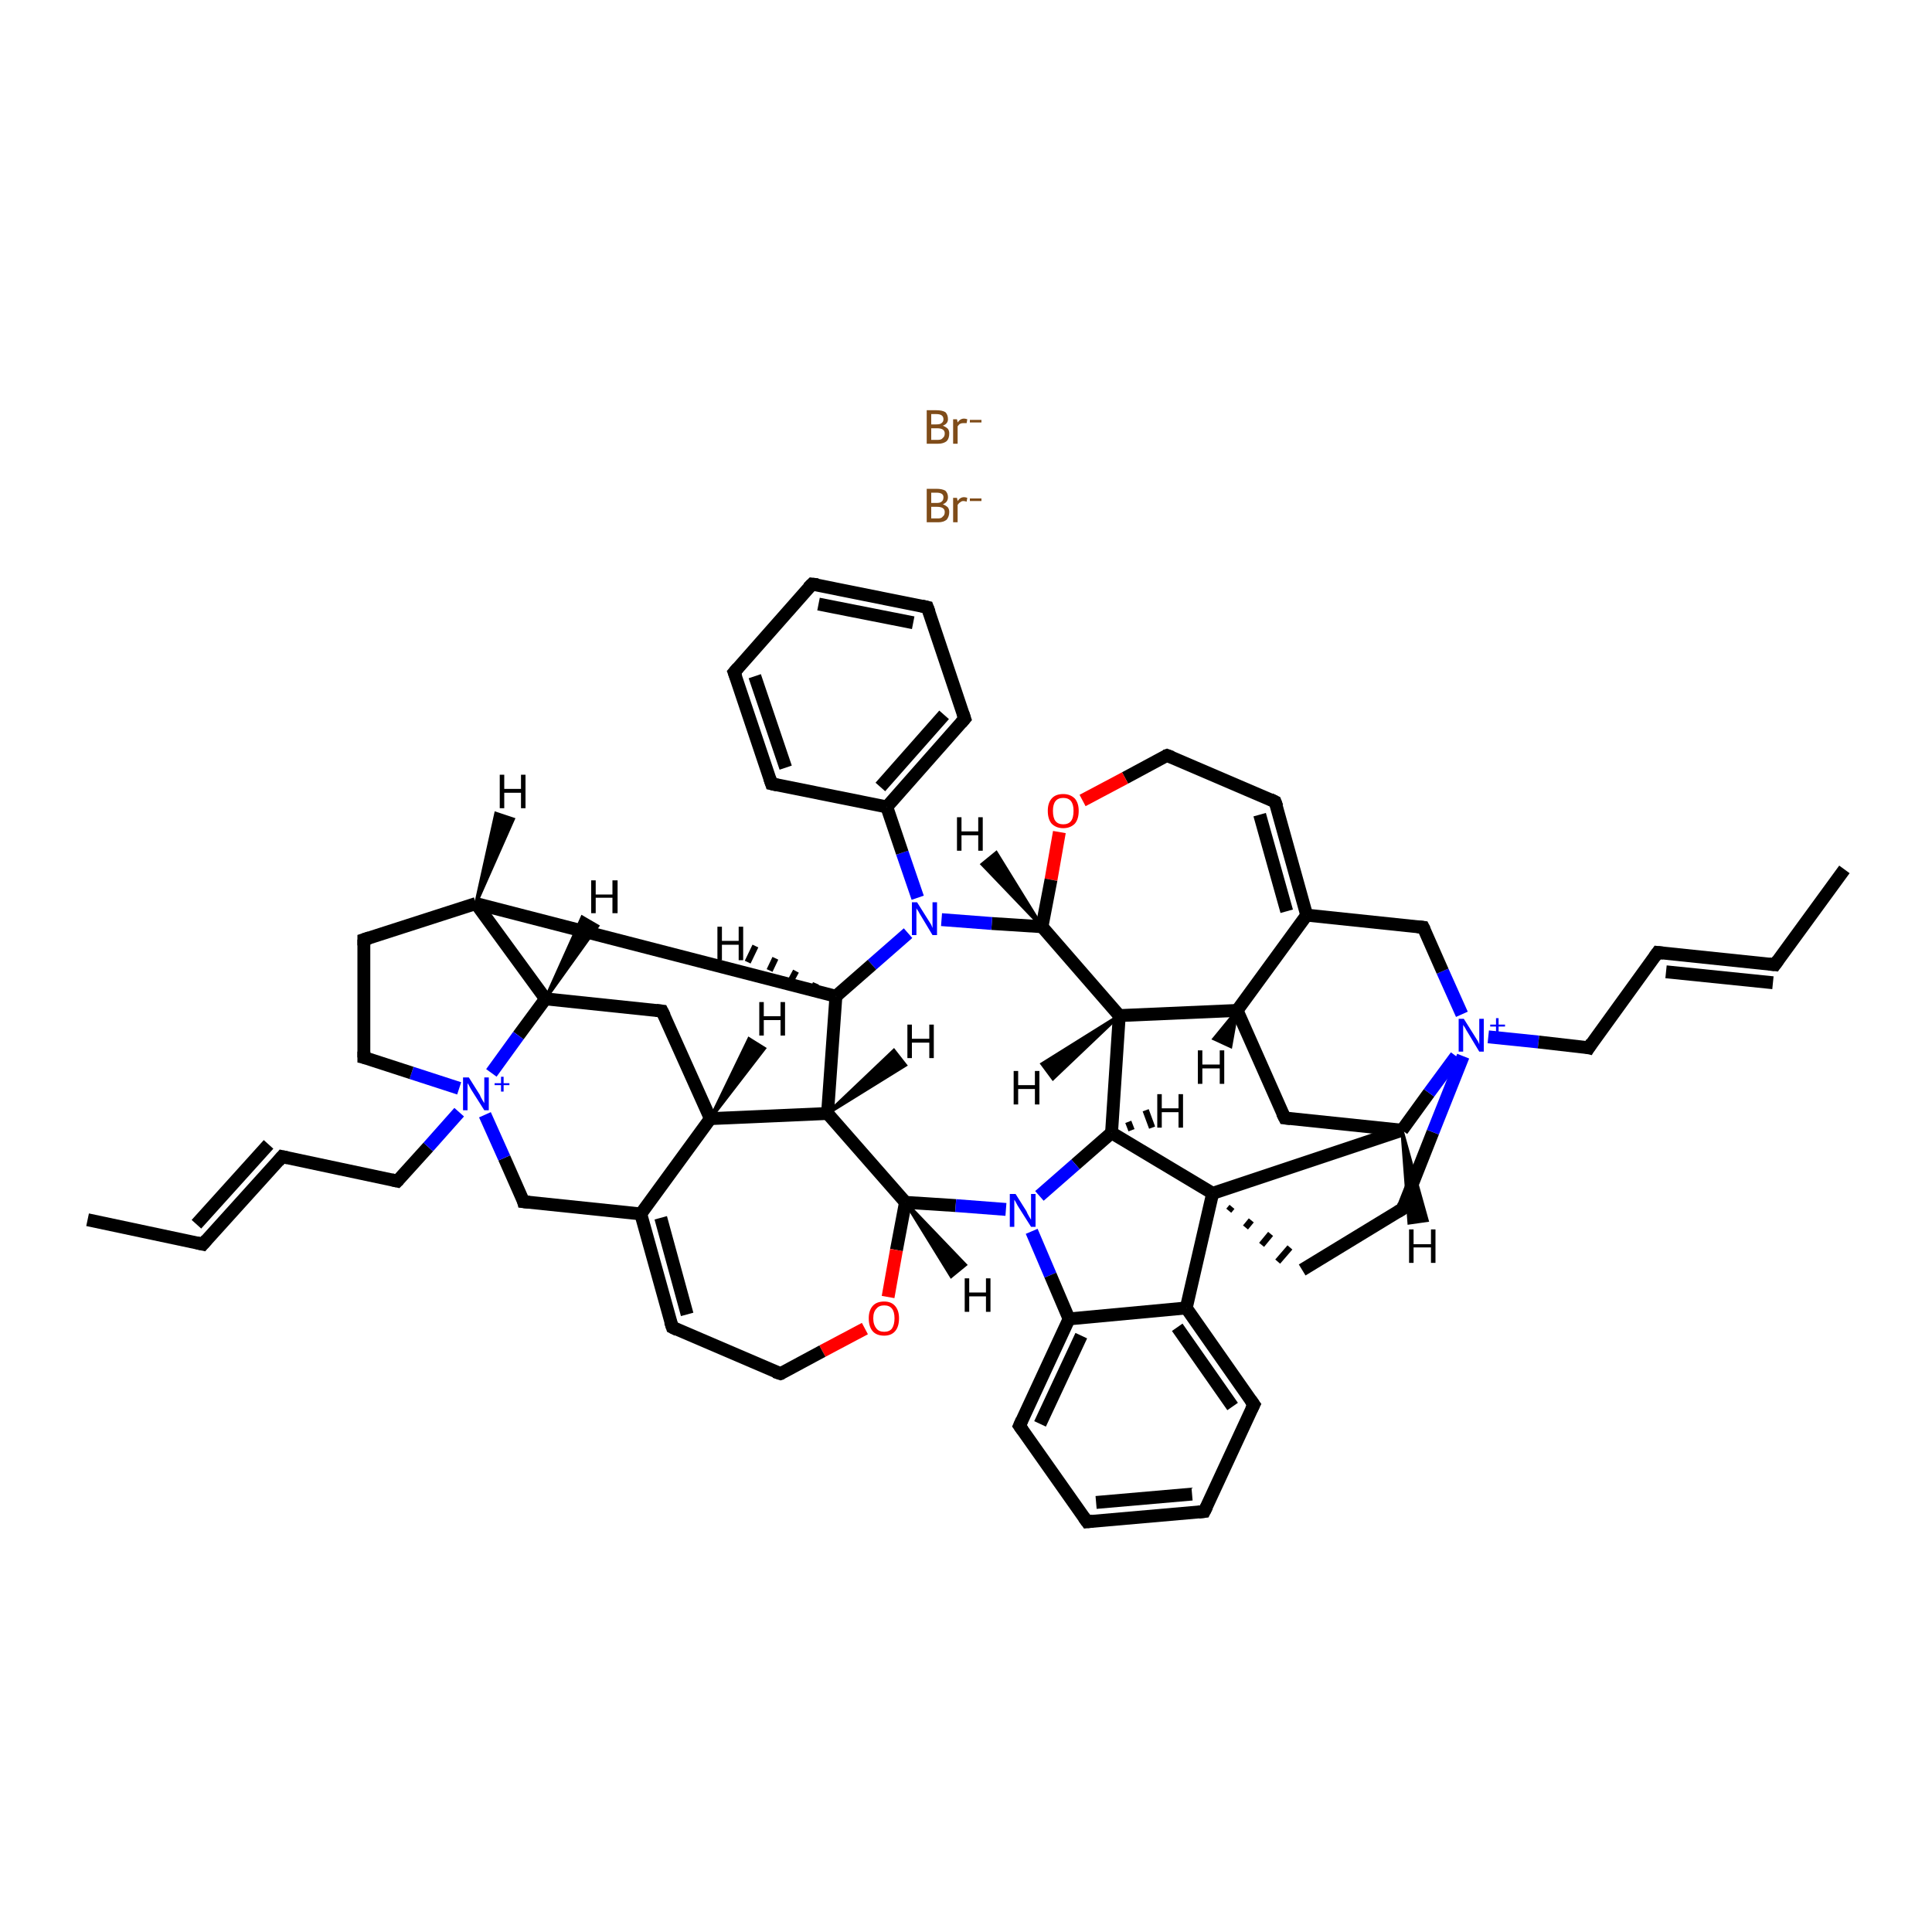 <?xml version='1.0' encoding='iso-8859-1'?>
<svg version='1.1' baseProfile='full'
              xmlns='http://www.w3.org/2000/svg'
                      xmlns:rdkit='http://www.rdkit.org/xml'
                      xmlns:xlink='http://www.w3.org/1999/xlink'
                  xml:space='preserve'
width='300px' height='300px' viewBox='0 0 300 300'>
<!-- END OF HEADER -->
<rect style='opacity:1.0;fill:#FFFFFF;stroke:none' width='300.0' height='300.0' x='0.0' y='0.0'> </rect>
<path class='bond-0 atom-0 atom-1' d='M 13.6,189.4 L 31.5,193.2' style='fill:none;fill-rule:evenodd;stroke:#000000;stroke-width:2.0px;stroke-linecap:butt;stroke-linejoin:miter;stroke-opacity:1' />
<path class='bond-1 atom-1 atom-2' d='M 31.5,193.2 L 43.8,179.6' style='fill:none;fill-rule:evenodd;stroke:#000000;stroke-width:2.0px;stroke-linecap:butt;stroke-linejoin:miter;stroke-opacity:1' />
<path class='bond-1 atom-1 atom-2' d='M 30.5,190.1 L 41.7,177.7' style='fill:none;fill-rule:evenodd;stroke:#000000;stroke-width:2.0px;stroke-linecap:butt;stroke-linejoin:miter;stroke-opacity:1' />
<path class='bond-2 atom-2 atom-3' d='M 43.8,179.6 L 61.7,183.4' style='fill:none;fill-rule:evenodd;stroke:#000000;stroke-width:2.0px;stroke-linecap:butt;stroke-linejoin:miter;stroke-opacity:1' />
<path class='bond-3 atom-3 atom-4' d='M 61.7,183.4 L 66.5,178.1' style='fill:none;fill-rule:evenodd;stroke:#000000;stroke-width:2.0px;stroke-linecap:butt;stroke-linejoin:miter;stroke-opacity:1' />
<path class='bond-3 atom-3 atom-4' d='M 66.5,178.1 L 71.3,172.7' style='fill:none;fill-rule:evenodd;stroke:#0000FF;stroke-width:2.0px;stroke-linecap:butt;stroke-linejoin:miter;stroke-opacity:1' />
<path class='bond-4 atom-4 atom-5' d='M 71.3,169.0 L 63.9,166.6' style='fill:none;fill-rule:evenodd;stroke:#0000FF;stroke-width:2.0px;stroke-linecap:butt;stroke-linejoin:miter;stroke-opacity:1' />
<path class='bond-4 atom-4 atom-5' d='M 63.9,166.6 L 56.5,164.2' style='fill:none;fill-rule:evenodd;stroke:#000000;stroke-width:2.0px;stroke-linecap:butt;stroke-linejoin:miter;stroke-opacity:1' />
<path class='bond-5 atom-5 atom-6' d='M 56.5,164.2 L 56.5,145.9' style='fill:none;fill-rule:evenodd;stroke:#000000;stroke-width:2.0px;stroke-linecap:butt;stroke-linejoin:miter;stroke-opacity:1' />
<path class='bond-6 atom-6 atom-7' d='M 56.5,145.9 L 73.9,140.3' style='fill:none;fill-rule:evenodd;stroke:#000000;stroke-width:2.0px;stroke-linecap:butt;stroke-linejoin:miter;stroke-opacity:1' />
<path class='bond-7 atom-7 atom-8' d='M 73.9,140.3 L 129.8,154.7' style='fill:none;fill-rule:evenodd;stroke:#000000;stroke-width:2.0px;stroke-linecap:butt;stroke-linejoin:miter;stroke-opacity:1' />
<path class='bond-8 atom-8 atom-9' d='M 129.8,154.7 L 128.5,172.9' style='fill:none;fill-rule:evenodd;stroke:#000000;stroke-width:2.0px;stroke-linecap:butt;stroke-linejoin:miter;stroke-opacity:1' />
<path class='bond-9 atom-9 atom-10' d='M 128.5,172.9 L 140.6,186.7' style='fill:none;fill-rule:evenodd;stroke:#000000;stroke-width:2.0px;stroke-linecap:butt;stroke-linejoin:miter;stroke-opacity:1' />
<path class='bond-10 atom-10 atom-11' d='M 140.6,186.7 L 139.2,194.1' style='fill:none;fill-rule:evenodd;stroke:#000000;stroke-width:2.0px;stroke-linecap:butt;stroke-linejoin:miter;stroke-opacity:1' />
<path class='bond-10 atom-10 atom-11' d='M 139.2,194.1 L 137.9,201.4' style='fill:none;fill-rule:evenodd;stroke:#FF0000;stroke-width:2.0px;stroke-linecap:butt;stroke-linejoin:miter;stroke-opacity:1' />
<path class='bond-11 atom-11 atom-12' d='M 134.3,206.3 L 127.7,209.8' style='fill:none;fill-rule:evenodd;stroke:#FF0000;stroke-width:2.0px;stroke-linecap:butt;stroke-linejoin:miter;stroke-opacity:1' />
<path class='bond-11 atom-11 atom-12' d='M 127.7,209.8 L 121.2,213.3' style='fill:none;fill-rule:evenodd;stroke:#000000;stroke-width:2.0px;stroke-linecap:butt;stroke-linejoin:miter;stroke-opacity:1' />
<path class='bond-12 atom-12 atom-13' d='M 121.2,213.3 L 104.4,206.1' style='fill:none;fill-rule:evenodd;stroke:#000000;stroke-width:2.0px;stroke-linecap:butt;stroke-linejoin:miter;stroke-opacity:1' />
<path class='bond-13 atom-13 atom-14' d='M 104.4,206.1 L 99.5,188.5' style='fill:none;fill-rule:evenodd;stroke:#000000;stroke-width:2.0px;stroke-linecap:butt;stroke-linejoin:miter;stroke-opacity:1' />
<path class='bond-13 atom-13 atom-14' d='M 106.7,204.1 L 102.6,189.1' style='fill:none;fill-rule:evenodd;stroke:#000000;stroke-width:2.0px;stroke-linecap:butt;stroke-linejoin:miter;stroke-opacity:1' />
<path class='bond-14 atom-14 atom-15' d='M 99.5,188.5 L 81.3,186.6' style='fill:none;fill-rule:evenodd;stroke:#000000;stroke-width:2.0px;stroke-linecap:butt;stroke-linejoin:miter;stroke-opacity:1' />
<path class='bond-15 atom-14 atom-16' d='M 99.5,188.5 L 110.3,173.7' style='fill:none;fill-rule:evenodd;stroke:#000000;stroke-width:2.0px;stroke-linecap:butt;stroke-linejoin:miter;stroke-opacity:1' />
<path class='bond-16 atom-16 atom-17' d='M 110.3,173.7 L 102.8,157.0' style='fill:none;fill-rule:evenodd;stroke:#000000;stroke-width:2.0px;stroke-linecap:butt;stroke-linejoin:miter;stroke-opacity:1' />
<path class='bond-17 atom-17 atom-18' d='M 102.8,157.0 L 84.7,155.1' style='fill:none;fill-rule:evenodd;stroke:#000000;stroke-width:2.0px;stroke-linecap:butt;stroke-linejoin:miter;stroke-opacity:1' />
<path class='bond-18 atom-10 atom-19' d='M 140.6,186.7 L 148.4,187.2' style='fill:none;fill-rule:evenodd;stroke:#000000;stroke-width:2.0px;stroke-linecap:butt;stroke-linejoin:miter;stroke-opacity:1' />
<path class='bond-18 atom-10 atom-19' d='M 148.4,187.2 L 156.2,187.8' style='fill:none;fill-rule:evenodd;stroke:#0000FF;stroke-width:2.0px;stroke-linecap:butt;stroke-linejoin:miter;stroke-opacity:1' />
<path class='bond-19 atom-19 atom-20' d='M 160.2,191.2 L 163.1,198.0' style='fill:none;fill-rule:evenodd;stroke:#0000FF;stroke-width:2.0px;stroke-linecap:butt;stroke-linejoin:miter;stroke-opacity:1' />
<path class='bond-19 atom-19 atom-20' d='M 163.1,198.0 L 166.0,204.8' style='fill:none;fill-rule:evenodd;stroke:#000000;stroke-width:2.0px;stroke-linecap:butt;stroke-linejoin:miter;stroke-opacity:1' />
<path class='bond-20 atom-20 atom-21' d='M 166.0,204.8 L 158.3,221.4' style='fill:none;fill-rule:evenodd;stroke:#000000;stroke-width:2.0px;stroke-linecap:butt;stroke-linejoin:miter;stroke-opacity:1' />
<path class='bond-20 atom-20 atom-21' d='M 167.9,207.4 L 161.5,221.1' style='fill:none;fill-rule:evenodd;stroke:#000000;stroke-width:2.0px;stroke-linecap:butt;stroke-linejoin:miter;stroke-opacity:1' />
<path class='bond-21 atom-21 atom-22' d='M 158.3,221.4 L 168.8,236.3' style='fill:none;fill-rule:evenodd;stroke:#000000;stroke-width:2.0px;stroke-linecap:butt;stroke-linejoin:miter;stroke-opacity:1' />
<path class='bond-22 atom-22 atom-23' d='M 168.8,236.3 L 187.0,234.7' style='fill:none;fill-rule:evenodd;stroke:#000000;stroke-width:2.0px;stroke-linecap:butt;stroke-linejoin:miter;stroke-opacity:1' />
<path class='bond-22 atom-22 atom-23' d='M 170.2,233.3 L 185.1,232.0' style='fill:none;fill-rule:evenodd;stroke:#000000;stroke-width:2.0px;stroke-linecap:butt;stroke-linejoin:miter;stroke-opacity:1' />
<path class='bond-23 atom-23 atom-24' d='M 187.0,234.7 L 194.7,218.1' style='fill:none;fill-rule:evenodd;stroke:#000000;stroke-width:2.0px;stroke-linecap:butt;stroke-linejoin:miter;stroke-opacity:1' />
<path class='bond-24 atom-24 atom-25' d='M 194.7,218.1 L 184.2,203.1' style='fill:none;fill-rule:evenodd;stroke:#000000;stroke-width:2.0px;stroke-linecap:butt;stroke-linejoin:miter;stroke-opacity:1' />
<path class='bond-24 atom-24 atom-25' d='M 191.4,218.4 L 182.8,206.1' style='fill:none;fill-rule:evenodd;stroke:#000000;stroke-width:2.0px;stroke-linecap:butt;stroke-linejoin:miter;stroke-opacity:1' />
<path class='bond-25 atom-25 atom-26' d='M 184.2,203.1 L 188.3,185.3' style='fill:none;fill-rule:evenodd;stroke:#000000;stroke-width:2.0px;stroke-linecap:butt;stroke-linejoin:miter;stroke-opacity:1' />
<path class='bond-26 atom-26 atom-27' d='M 190.8,188.0 L 191.3,187.4' style='fill:none;fill-rule:evenodd;stroke:#000000;stroke-width:1.0px;stroke-linecap:butt;stroke-linejoin:miter;stroke-opacity:1' />
<path class='bond-26 atom-26 atom-27' d='M 193.4,190.6 L 194.3,189.5' style='fill:none;fill-rule:evenodd;stroke:#000000;stroke-width:1.0px;stroke-linecap:butt;stroke-linejoin:miter;stroke-opacity:1' />
<path class='bond-26 atom-26 atom-27' d='M 195.9,193.3 L 197.3,191.6' style='fill:none;fill-rule:evenodd;stroke:#000000;stroke-width:1.0px;stroke-linecap:butt;stroke-linejoin:miter;stroke-opacity:1' />
<path class='bond-26 atom-26 atom-27' d='M 198.4,195.9 L 200.3,193.7' style='fill:none;fill-rule:evenodd;stroke:#000000;stroke-width:1.0px;stroke-linecap:butt;stroke-linejoin:miter;stroke-opacity:1' />
<path class='bond-27 atom-27 atom-28' d='M 202.2,197.2 L 217.8,187.7' style='fill:none;fill-rule:evenodd;stroke:#000000;stroke-width:2.0px;stroke-linecap:butt;stroke-linejoin:miter;stroke-opacity:1' />
<path class='bond-28 atom-28 atom-29' d='M 217.8,187.7 L 222.5,175.8' style='fill:none;fill-rule:evenodd;stroke:#000000;stroke-width:2.0px;stroke-linecap:butt;stroke-linejoin:miter;stroke-opacity:1' />
<path class='bond-28 atom-28 atom-29' d='M 222.5,175.8 L 227.2,164.0' style='fill:none;fill-rule:evenodd;stroke:#0000FF;stroke-width:2.0px;stroke-linecap:butt;stroke-linejoin:miter;stroke-opacity:1' />
<path class='bond-29 atom-29 atom-30' d='M 231.1,161.0 L 238.9,161.8' style='fill:none;fill-rule:evenodd;stroke:#0000FF;stroke-width:2.0px;stroke-linecap:butt;stroke-linejoin:miter;stroke-opacity:1' />
<path class='bond-29 atom-29 atom-30' d='M 238.9,161.8 L 246.7,162.7' style='fill:none;fill-rule:evenodd;stroke:#000000;stroke-width:2.0px;stroke-linecap:butt;stroke-linejoin:miter;stroke-opacity:1' />
<path class='bond-30 atom-30 atom-31' d='M 246.7,162.7 L 257.4,147.9' style='fill:none;fill-rule:evenodd;stroke:#000000;stroke-width:2.0px;stroke-linecap:butt;stroke-linejoin:miter;stroke-opacity:1' />
<path class='bond-31 atom-31 atom-32' d='M 257.4,147.9 L 275.6,149.8' style='fill:none;fill-rule:evenodd;stroke:#000000;stroke-width:2.0px;stroke-linecap:butt;stroke-linejoin:miter;stroke-opacity:1' />
<path class='bond-31 atom-31 atom-32' d='M 258.7,150.9 L 275.3,152.6' style='fill:none;fill-rule:evenodd;stroke:#000000;stroke-width:2.0px;stroke-linecap:butt;stroke-linejoin:miter;stroke-opacity:1' />
<path class='bond-32 atom-32 atom-33' d='M 275.6,149.8 L 286.4,135.0' style='fill:none;fill-rule:evenodd;stroke:#000000;stroke-width:2.0px;stroke-linecap:butt;stroke-linejoin:miter;stroke-opacity:1' />
<path class='bond-33 atom-29 atom-34' d='M 227.0,157.5 L 224.0,150.8' style='fill:none;fill-rule:evenodd;stroke:#0000FF;stroke-width:2.0px;stroke-linecap:butt;stroke-linejoin:miter;stroke-opacity:1' />
<path class='bond-33 atom-29 atom-34' d='M 224.0,150.8 L 221.0,144.0' style='fill:none;fill-rule:evenodd;stroke:#000000;stroke-width:2.0px;stroke-linecap:butt;stroke-linejoin:miter;stroke-opacity:1' />
<path class='bond-34 atom-34 atom-35' d='M 221.0,144.0 L 202.9,142.1' style='fill:none;fill-rule:evenodd;stroke:#000000;stroke-width:2.0px;stroke-linecap:butt;stroke-linejoin:miter;stroke-opacity:1' />
<path class='bond-35 atom-35 atom-36' d='M 202.9,142.1 L 198.0,124.5' style='fill:none;fill-rule:evenodd;stroke:#000000;stroke-width:2.0px;stroke-linecap:butt;stroke-linejoin:miter;stroke-opacity:1' />
<path class='bond-35 atom-35 atom-36' d='M 199.8,141.5 L 195.6,126.5' style='fill:none;fill-rule:evenodd;stroke:#000000;stroke-width:2.0px;stroke-linecap:butt;stroke-linejoin:miter;stroke-opacity:1' />
<path class='bond-36 atom-36 atom-37' d='M 198.0,124.5 L 181.2,117.3' style='fill:none;fill-rule:evenodd;stroke:#000000;stroke-width:2.0px;stroke-linecap:butt;stroke-linejoin:miter;stroke-opacity:1' />
<path class='bond-37 atom-37 atom-38' d='M 181.2,117.3 L 174.7,120.8' style='fill:none;fill-rule:evenodd;stroke:#000000;stroke-width:2.0px;stroke-linecap:butt;stroke-linejoin:miter;stroke-opacity:1' />
<path class='bond-37 atom-37 atom-38' d='M 174.7,120.8 L 168.1,124.3' style='fill:none;fill-rule:evenodd;stroke:#FF0000;stroke-width:2.0px;stroke-linecap:butt;stroke-linejoin:miter;stroke-opacity:1' />
<path class='bond-38 atom-38 atom-39' d='M 164.5,129.2 L 163.2,136.6' style='fill:none;fill-rule:evenodd;stroke:#FF0000;stroke-width:2.0px;stroke-linecap:butt;stroke-linejoin:miter;stroke-opacity:1' />
<path class='bond-38 atom-38 atom-39' d='M 163.2,136.6 L 161.8,143.9' style='fill:none;fill-rule:evenodd;stroke:#000000;stroke-width:2.0px;stroke-linecap:butt;stroke-linejoin:miter;stroke-opacity:1' />
<path class='bond-39 atom-39 atom-40' d='M 161.8,143.9 L 173.8,157.7' style='fill:none;fill-rule:evenodd;stroke:#000000;stroke-width:2.0px;stroke-linecap:butt;stroke-linejoin:miter;stroke-opacity:1' />
<path class='bond-40 atom-40 atom-41' d='M 173.8,157.7 L 172.6,175.9' style='fill:none;fill-rule:evenodd;stroke:#000000;stroke-width:2.0px;stroke-linecap:butt;stroke-linejoin:miter;stroke-opacity:1' />
<path class='bond-41 atom-40 atom-42' d='M 173.8,157.7 L 192.1,156.9' style='fill:none;fill-rule:evenodd;stroke:#000000;stroke-width:2.0px;stroke-linecap:butt;stroke-linejoin:miter;stroke-opacity:1' />
<path class='bond-42 atom-42 atom-43' d='M 192.1,156.9 L 199.5,173.6' style='fill:none;fill-rule:evenodd;stroke:#000000;stroke-width:2.0px;stroke-linecap:butt;stroke-linejoin:miter;stroke-opacity:1' />
<path class='bond-43 atom-43 atom-44' d='M 199.5,173.6 L 217.7,175.5' style='fill:none;fill-rule:evenodd;stroke:#000000;stroke-width:2.0px;stroke-linecap:butt;stroke-linejoin:miter;stroke-opacity:1' />
<path class='bond-44 atom-39 atom-45' d='M 161.8,143.9 L 154.0,143.4' style='fill:none;fill-rule:evenodd;stroke:#000000;stroke-width:2.0px;stroke-linecap:butt;stroke-linejoin:miter;stroke-opacity:1' />
<path class='bond-44 atom-39 atom-45' d='M 154.0,143.4 L 146.2,142.8' style='fill:none;fill-rule:evenodd;stroke:#0000FF;stroke-width:2.0px;stroke-linecap:butt;stroke-linejoin:miter;stroke-opacity:1' />
<path class='bond-45 atom-45 atom-46' d='M 142.5,139.4 L 140.1,132.4' style='fill:none;fill-rule:evenodd;stroke:#0000FF;stroke-width:2.0px;stroke-linecap:butt;stroke-linejoin:miter;stroke-opacity:1' />
<path class='bond-45 atom-45 atom-46' d='M 140.1,132.4 L 137.7,125.3' style='fill:none;fill-rule:evenodd;stroke:#000000;stroke-width:2.0px;stroke-linecap:butt;stroke-linejoin:miter;stroke-opacity:1' />
<path class='bond-46 atom-46 atom-47' d='M 137.7,125.3 L 149.8,111.6' style='fill:none;fill-rule:evenodd;stroke:#000000;stroke-width:2.0px;stroke-linecap:butt;stroke-linejoin:miter;stroke-opacity:1' />
<path class='bond-46 atom-46 atom-47' d='M 136.7,122.2 L 146.6,111.0' style='fill:none;fill-rule:evenodd;stroke:#000000;stroke-width:2.0px;stroke-linecap:butt;stroke-linejoin:miter;stroke-opacity:1' />
<path class='bond-47 atom-47 atom-48' d='M 149.8,111.6 L 144.0,94.3' style='fill:none;fill-rule:evenodd;stroke:#000000;stroke-width:2.0px;stroke-linecap:butt;stroke-linejoin:miter;stroke-opacity:1' />
<path class='bond-48 atom-48 atom-49' d='M 144.0,94.3 L 126.1,90.7' style='fill:none;fill-rule:evenodd;stroke:#000000;stroke-width:2.0px;stroke-linecap:butt;stroke-linejoin:miter;stroke-opacity:1' />
<path class='bond-48 atom-48 atom-49' d='M 141.8,96.7 L 127.1,93.8' style='fill:none;fill-rule:evenodd;stroke:#000000;stroke-width:2.0px;stroke-linecap:butt;stroke-linejoin:miter;stroke-opacity:1' />
<path class='bond-49 atom-49 atom-50' d='M 126.1,90.7 L 114.0,104.4' style='fill:none;fill-rule:evenodd;stroke:#000000;stroke-width:2.0px;stroke-linecap:butt;stroke-linejoin:miter;stroke-opacity:1' />
<path class='bond-50 atom-50 atom-51' d='M 114.0,104.4 L 119.8,121.7' style='fill:none;fill-rule:evenodd;stroke:#000000;stroke-width:2.0px;stroke-linecap:butt;stroke-linejoin:miter;stroke-opacity:1' />
<path class='bond-50 atom-50 atom-51' d='M 117.2,105.0 L 122.0,119.2' style='fill:none;fill-rule:evenodd;stroke:#000000;stroke-width:2.0px;stroke-linecap:butt;stroke-linejoin:miter;stroke-opacity:1' />
<path class='bond-51 atom-15 atom-4' d='M 81.3,186.6 L 78.3,179.8' style='fill:none;fill-rule:evenodd;stroke:#000000;stroke-width:2.0px;stroke-linecap:butt;stroke-linejoin:miter;stroke-opacity:1' />
<path class='bond-51 atom-15 atom-4' d='M 78.3,179.8 L 75.3,173.1' style='fill:none;fill-rule:evenodd;stroke:#0000FF;stroke-width:2.0px;stroke-linecap:butt;stroke-linejoin:miter;stroke-opacity:1' />
<path class='bond-52 atom-41 atom-19' d='M 172.6,175.9 L 167.0,180.8' style='fill:none;fill-rule:evenodd;stroke:#000000;stroke-width:2.0px;stroke-linecap:butt;stroke-linejoin:miter;stroke-opacity:1' />
<path class='bond-52 atom-41 atom-19' d='M 167.0,180.8 L 161.4,185.7' style='fill:none;fill-rule:evenodd;stroke:#0000FF;stroke-width:2.0px;stroke-linecap:butt;stroke-linejoin:miter;stroke-opacity:1' />
<path class='bond-53 atom-51 atom-46' d='M 119.8,121.7 L 137.7,125.3' style='fill:none;fill-rule:evenodd;stroke:#000000;stroke-width:2.0px;stroke-linecap:butt;stroke-linejoin:miter;stroke-opacity:1' />
<path class='bond-54 atom-18 atom-4' d='M 84.7,155.1 L 80.5,160.8' style='fill:none;fill-rule:evenodd;stroke:#000000;stroke-width:2.0px;stroke-linecap:butt;stroke-linejoin:miter;stroke-opacity:1' />
<path class='bond-54 atom-18 atom-4' d='M 80.5,160.8 L 76.3,166.6' style='fill:none;fill-rule:evenodd;stroke:#0000FF;stroke-width:2.0px;stroke-linecap:butt;stroke-linejoin:miter;stroke-opacity:1' />
<path class='bond-55 atom-25 atom-20' d='M 184.2,203.1 L 166.0,204.8' style='fill:none;fill-rule:evenodd;stroke:#000000;stroke-width:2.0px;stroke-linecap:butt;stroke-linejoin:miter;stroke-opacity:1' />
<path class='bond-56 atom-41 atom-26' d='M 172.6,175.9 L 188.3,185.3' style='fill:none;fill-rule:evenodd;stroke:#000000;stroke-width:2.0px;stroke-linecap:butt;stroke-linejoin:miter;stroke-opacity:1' />
<path class='bond-57 atom-18 atom-7' d='M 84.7,155.1 L 73.9,140.3' style='fill:none;fill-rule:evenodd;stroke:#000000;stroke-width:2.0px;stroke-linecap:butt;stroke-linejoin:miter;stroke-opacity:1' />
<path class='bond-58 atom-44 atom-26' d='M 217.7,175.5 L 188.3,185.3' style='fill:none;fill-rule:evenodd;stroke:#000000;stroke-width:2.0px;stroke-linecap:butt;stroke-linejoin:miter;stroke-opacity:1' />
<path class='bond-59 atom-45 atom-8' d='M 141.0,144.9 L 135.4,149.8' style='fill:none;fill-rule:evenodd;stroke:#0000FF;stroke-width:2.0px;stroke-linecap:butt;stroke-linejoin:miter;stroke-opacity:1' />
<path class='bond-59 atom-45 atom-8' d='M 135.4,149.8 L 129.8,154.7' style='fill:none;fill-rule:evenodd;stroke:#000000;stroke-width:2.0px;stroke-linecap:butt;stroke-linejoin:miter;stroke-opacity:1' />
<path class='bond-60 atom-16 atom-9' d='M 110.3,173.7 L 128.5,172.9' style='fill:none;fill-rule:evenodd;stroke:#000000;stroke-width:2.0px;stroke-linecap:butt;stroke-linejoin:miter;stroke-opacity:1' />
<path class='bond-61 atom-44 atom-29' d='M 217.7,175.5 L 221.9,169.7' style='fill:none;fill-rule:evenodd;stroke:#000000;stroke-width:2.0px;stroke-linecap:butt;stroke-linejoin:miter;stroke-opacity:1' />
<path class='bond-61 atom-44 atom-29' d='M 221.9,169.7 L 226.1,164.0' style='fill:none;fill-rule:evenodd;stroke:#0000FF;stroke-width:2.0px;stroke-linecap:butt;stroke-linejoin:miter;stroke-opacity:1' />
<path class='bond-62 atom-42 atom-35' d='M 192.1,156.9 L 202.9,142.1' style='fill:none;fill-rule:evenodd;stroke:#000000;stroke-width:2.0px;stroke-linecap:butt;stroke-linejoin:miter;stroke-opacity:1' />
<path class='bond-63 atom-7 atom-54' d='M 73.9,140.3 L 77.0,126.3 L 79.7,127.2 Z' style='fill:#000000;fill-rule:evenodd;fill-opacity:1;stroke:#000000;stroke-width:0.5px;stroke-linecap:butt;stroke-linejoin:miter;stroke-opacity:1;' />
<path class='bond-64 atom-8 atom-55' d='M 126.4,153.4 L 126.7,152.7' style='fill:none;fill-rule:evenodd;stroke:#000000;stroke-width:1.0px;stroke-linecap:butt;stroke-linejoin:miter;stroke-opacity:1' />
<path class='bond-64 atom-8 atom-55' d='M 122.9,152.1 L 123.6,150.8' style='fill:none;fill-rule:evenodd;stroke:#000000;stroke-width:1.0px;stroke-linecap:butt;stroke-linejoin:miter;stroke-opacity:1' />
<path class='bond-64 atom-8 atom-55' d='M 119.5,150.7 L 120.4,148.8' style='fill:none;fill-rule:evenodd;stroke:#000000;stroke-width:1.0px;stroke-linecap:butt;stroke-linejoin:miter;stroke-opacity:1' />
<path class='bond-64 atom-8 atom-55' d='M 116.1,149.4 L 117.3,146.9' style='fill:none;fill-rule:evenodd;stroke:#000000;stroke-width:1.0px;stroke-linecap:butt;stroke-linejoin:miter;stroke-opacity:1' />
<path class='bond-65 atom-9 atom-56' d='M 128.5,172.9 L 138.8,163.1 L 140.6,165.4 Z' style='fill:#000000;fill-rule:evenodd;fill-opacity:1;stroke:#000000;stroke-width:0.5px;stroke-linecap:butt;stroke-linejoin:miter;stroke-opacity:1;' />
<path class='bond-66 atom-10 atom-57' d='M 140.6,186.7 L 149.9,196.4 L 147.7,198.2 Z' style='fill:#000000;fill-rule:evenodd;fill-opacity:1;stroke:#000000;stroke-width:0.5px;stroke-linecap:butt;stroke-linejoin:miter;stroke-opacity:1;' />
<path class='bond-67 atom-16 atom-58' d='M 110.3,173.7 L 116.3,161.3 L 118.7,162.8 Z' style='fill:#000000;fill-rule:evenodd;fill-opacity:1;stroke:#000000;stroke-width:0.5px;stroke-linecap:butt;stroke-linejoin:miter;stroke-opacity:1;' />
<path class='bond-68 atom-18 atom-59' d='M 84.7,155.1 L 90.4,142.4 L 92.8,143.8 Z' style='fill:#000000;fill-rule:evenodd;fill-opacity:1;stroke:#000000;stroke-width:0.5px;stroke-linecap:butt;stroke-linejoin:miter;stroke-opacity:1;' />
<path class='bond-69 atom-39 atom-60' d='M 161.8,143.9 L 152.5,134.2 L 154.7,132.4 Z' style='fill:#000000;fill-rule:evenodd;fill-opacity:1;stroke:#000000;stroke-width:0.5px;stroke-linecap:butt;stroke-linejoin:miter;stroke-opacity:1;' />
<path class='bond-70 atom-40 atom-61' d='M 173.8,157.7 L 163.5,167.5 L 161.8,165.2 Z' style='fill:#000000;fill-rule:evenodd;fill-opacity:1;stroke:#000000;stroke-width:0.5px;stroke-linecap:butt;stroke-linejoin:miter;stroke-opacity:1;' />
<path class='bond-71 atom-41 atom-62' d='M 175.2,174.2 L 175.7,175.5' style='fill:none;fill-rule:evenodd;stroke:#000000;stroke-width:1.0px;stroke-linecap:butt;stroke-linejoin:miter;stroke-opacity:1' />
<path class='bond-71 atom-41 atom-62' d='M 177.9,172.4 L 178.9,175.1' style='fill:none;fill-rule:evenodd;stroke:#000000;stroke-width:1.0px;stroke-linecap:butt;stroke-linejoin:miter;stroke-opacity:1' />
<path class='bond-72 atom-42 atom-63' d='M 192.1,156.9 L 191.1,162.5 L 188.5,161.3 Z' style='fill:#000000;fill-rule:evenodd;fill-opacity:1;stroke:#000000;stroke-width:0.5px;stroke-linecap:butt;stroke-linejoin:miter;stroke-opacity:1;' />
<path class='bond-73 atom-44 atom-64' d='M 217.7,175.5 L 221.6,189.5 L 218.8,189.9 Z' style='fill:#000000;fill-rule:evenodd;fill-opacity:1;stroke:#000000;stroke-width:0.5px;stroke-linecap:butt;stroke-linejoin:miter;stroke-opacity:1;' />
<path d='M 30.6,193.0 L 31.5,193.2 L 32.1,192.5' style='fill:none;stroke:#000000;stroke-width:2.0px;stroke-linecap:butt;stroke-linejoin:miter;stroke-opacity:1;' />
<path d='M 43.2,180.3 L 43.8,179.6 L 44.7,179.8' style='fill:none;stroke:#000000;stroke-width:2.0px;stroke-linecap:butt;stroke-linejoin:miter;stroke-opacity:1;' />
<path d='M 60.8,183.2 L 61.7,183.4 L 61.9,183.2' style='fill:none;stroke:#000000;stroke-width:2.0px;stroke-linecap:butt;stroke-linejoin:miter;stroke-opacity:1;' />
<path d='M 56.9,164.3 L 56.5,164.2 L 56.5,163.3' style='fill:none;stroke:#000000;stroke-width:2.0px;stroke-linecap:butt;stroke-linejoin:miter;stroke-opacity:1;' />
<path d='M 56.5,146.8 L 56.5,145.9 L 57.4,145.6' style='fill:none;stroke:#000000;stroke-width:2.0px;stroke-linecap:butt;stroke-linejoin:miter;stroke-opacity:1;' />
<path d='M 121.5,213.2 L 121.2,213.3 L 120.3,213.0' style='fill:none;stroke:#000000;stroke-width:2.0px;stroke-linecap:butt;stroke-linejoin:miter;stroke-opacity:1;' />
<path d='M 105.2,206.5 L 104.4,206.1 L 104.1,205.2' style='fill:none;stroke:#000000;stroke-width:2.0px;stroke-linecap:butt;stroke-linejoin:miter;stroke-opacity:1;' />
<path d='M 82.2,186.7 L 81.3,186.6 L 81.2,186.2' style='fill:none;stroke:#000000;stroke-width:2.0px;stroke-linecap:butt;stroke-linejoin:miter;stroke-opacity:1;' />
<path d='M 103.2,157.8 L 102.8,157.0 L 101.9,156.9' style='fill:none;stroke:#000000;stroke-width:2.0px;stroke-linecap:butt;stroke-linejoin:miter;stroke-opacity:1;' />
<path d='M 158.7,220.5 L 158.3,221.4 L 158.8,222.1' style='fill:none;stroke:#000000;stroke-width:2.0px;stroke-linecap:butt;stroke-linejoin:miter;stroke-opacity:1;' />
<path d='M 168.3,235.6 L 168.8,236.3 L 169.7,236.2' style='fill:none;stroke:#000000;stroke-width:2.0px;stroke-linecap:butt;stroke-linejoin:miter;stroke-opacity:1;' />
<path d='M 186.1,234.8 L 187.0,234.7 L 187.4,233.9' style='fill:none;stroke:#000000;stroke-width:2.0px;stroke-linecap:butt;stroke-linejoin:miter;stroke-opacity:1;' />
<path d='M 194.3,218.9 L 194.7,218.1 L 194.2,217.4' style='fill:none;stroke:#000000;stroke-width:2.0px;stroke-linecap:butt;stroke-linejoin:miter;stroke-opacity:1;' />
<path d='M 217.0,188.2 L 217.8,187.7 L 218.0,187.1' style='fill:none;stroke:#000000;stroke-width:2.0px;stroke-linecap:butt;stroke-linejoin:miter;stroke-opacity:1;' />
<path d='M 246.3,162.6 L 246.7,162.7 L 247.2,161.9' style='fill:none;stroke:#000000;stroke-width:2.0px;stroke-linecap:butt;stroke-linejoin:miter;stroke-opacity:1;' />
<path d='M 256.9,148.6 L 257.4,147.9 L 258.3,148.0' style='fill:none;stroke:#000000;stroke-width:2.0px;stroke-linecap:butt;stroke-linejoin:miter;stroke-opacity:1;' />
<path d='M 274.7,149.7 L 275.6,149.8 L 276.1,149.1' style='fill:none;stroke:#000000;stroke-width:2.0px;stroke-linecap:butt;stroke-linejoin:miter;stroke-opacity:1;' />
<path d='M 221.2,144.4 L 221.0,144.0 L 220.1,143.9' style='fill:none;stroke:#000000;stroke-width:2.0px;stroke-linecap:butt;stroke-linejoin:miter;stroke-opacity:1;' />
<path d='M 198.3,125.3 L 198.0,124.5 L 197.2,124.1' style='fill:none;stroke:#000000;stroke-width:2.0px;stroke-linecap:butt;stroke-linejoin:miter;stroke-opacity:1;' />
<path d='M 182.0,117.6 L 181.2,117.3 L 180.9,117.4' style='fill:none;stroke:#000000;stroke-width:2.0px;stroke-linecap:butt;stroke-linejoin:miter;stroke-opacity:1;' />
<path d='M 199.1,172.8 L 199.5,173.6 L 200.4,173.7' style='fill:none;stroke:#000000;stroke-width:2.0px;stroke-linecap:butt;stroke-linejoin:miter;stroke-opacity:1;' />
<path d='M 149.2,112.3 L 149.8,111.6 L 149.5,110.7' style='fill:none;stroke:#000000;stroke-width:2.0px;stroke-linecap:butt;stroke-linejoin:miter;stroke-opacity:1;' />
<path d='M 144.3,95.1 L 144.0,94.3 L 143.1,94.1' style='fill:none;stroke:#000000;stroke-width:2.0px;stroke-linecap:butt;stroke-linejoin:miter;stroke-opacity:1;' />
<path d='M 127.0,90.8 L 126.1,90.7 L 125.5,91.3' style='fill:none;stroke:#000000;stroke-width:2.0px;stroke-linecap:butt;stroke-linejoin:miter;stroke-opacity:1;' />
<path d='M 114.6,103.7 L 114.0,104.4 L 114.3,105.2' style='fill:none;stroke:#000000;stroke-width:2.0px;stroke-linecap:butt;stroke-linejoin:miter;stroke-opacity:1;' />
<path d='M 119.5,120.8 L 119.8,121.7 L 120.7,121.9' style='fill:none;stroke:#000000;stroke-width:2.0px;stroke-linecap:butt;stroke-linejoin:miter;stroke-opacity:1;' />
<path class='atom-4' d='M 72.8 167.3
L 74.5 170.0
Q 74.6 170.3, 74.9 170.8
Q 75.2 171.3, 75.2 171.3
L 75.2 167.3
L 75.9 167.3
L 75.9 172.4
L 75.2 172.4
L 73.3 169.4
Q 73.1 169.1, 72.9 168.7
Q 72.7 168.3, 72.6 168.2
L 72.6 172.4
L 71.9 172.4
L 71.9 167.3
L 72.8 167.3
' fill='#0000FF'/>
<path class='atom-4' d='M 76.8 168.2
L 77.8 168.2
L 77.8 167.2
L 78.2 167.2
L 78.2 168.2
L 79.1 168.2
L 79.1 168.5
L 78.2 168.5
L 78.2 169.5
L 77.8 169.5
L 77.8 168.5
L 76.8 168.5
L 76.8 168.2
' fill='#0000FF'/>
<path class='atom-11' d='M 134.9 204.7
Q 134.9 203.5, 135.5 202.8
Q 136.1 202.1, 137.3 202.1
Q 138.4 202.1, 139.0 202.8
Q 139.6 203.5, 139.6 204.7
Q 139.6 206.0, 139.0 206.7
Q 138.4 207.4, 137.3 207.4
Q 136.1 207.4, 135.5 206.7
Q 134.9 206.0, 134.9 204.7
M 137.3 206.8
Q 138.1 206.8, 138.5 206.3
Q 138.9 205.7, 138.9 204.7
Q 138.9 203.7, 138.5 203.2
Q 138.1 202.7, 137.3 202.7
Q 136.5 202.7, 136.1 203.2
Q 135.6 203.7, 135.6 204.7
Q 135.6 205.7, 136.1 206.3
Q 136.5 206.8, 137.3 206.8
' fill='#FF0000'/>
<path class='atom-19' d='M 157.7 185.4
L 159.4 188.1
Q 159.5 188.4, 159.8 188.9
Q 160.1 189.4, 160.1 189.4
L 160.1 185.4
L 160.8 185.4
L 160.8 190.5
L 160.1 190.5
L 158.2 187.5
Q 158.0 187.2, 157.8 186.8
Q 157.6 186.4, 157.5 186.3
L 157.5 190.5
L 156.8 190.5
L 156.8 185.4
L 157.7 185.4
' fill='#0000FF'/>
<path class='atom-29' d='M 227.3 158.2
L 229.0 160.9
Q 229.2 161.2, 229.5 161.7
Q 229.7 162.1, 229.7 162.2
L 229.7 158.2
L 230.4 158.2
L 230.4 163.3
L 229.7 163.3
L 227.9 160.3
Q 227.7 160.0, 227.5 159.6
Q 227.2 159.2, 227.2 159.1
L 227.2 163.3
L 226.5 163.3
L 226.5 158.2
L 227.3 158.2
' fill='#0000FF'/>
<path class='atom-29' d='M 231.4 159.1
L 232.3 159.1
L 232.3 158.1
L 232.7 158.1
L 232.7 159.1
L 233.7 159.1
L 233.7 159.4
L 232.7 159.4
L 232.7 160.4
L 232.3 160.4
L 232.3 159.4
L 231.4 159.4
L 231.4 159.1
' fill='#0000FF'/>
<path class='atom-38' d='M 162.7 125.9
Q 162.7 124.7, 163.3 124.0
Q 163.9 123.3, 165.1 123.3
Q 166.2 123.3, 166.9 124.0
Q 167.5 124.7, 167.5 125.9
Q 167.5 127.2, 166.9 127.9
Q 166.2 128.6, 165.1 128.6
Q 164.0 128.6, 163.3 127.9
Q 162.7 127.2, 162.7 125.9
M 165.1 128.0
Q 165.9 128.0, 166.3 127.5
Q 166.7 127.0, 166.7 125.9
Q 166.7 124.9, 166.3 124.4
Q 165.9 123.9, 165.1 123.9
Q 164.3 123.9, 163.9 124.4
Q 163.5 124.9, 163.5 125.9
Q 163.5 127.0, 163.9 127.5
Q 164.3 128.0, 165.1 128.0
' fill='#FF0000'/>
<path class='atom-45' d='M 142.4 140.1
L 144.1 142.8
Q 144.3 143.1, 144.6 143.6
Q 144.8 144.1, 144.8 144.1
L 144.8 140.1
L 145.5 140.1
L 145.5 145.2
L 144.8 145.2
L 143.0 142.2
Q 142.8 141.9, 142.6 141.5
Q 142.3 141.1, 142.3 141.0
L 142.3 145.2
L 141.6 145.2
L 141.6 140.1
L 142.4 140.1
' fill='#0000FF'/>
<path class='atom-52' d='M 146.4 78.3
Q 146.9 78.5, 147.2 78.8
Q 147.4 79.1, 147.4 79.5
Q 147.4 80.2, 147.0 80.7
Q 146.5 81.1, 145.7 81.1
L 143.9 81.1
L 143.9 75.9
L 145.4 75.9
Q 146.3 75.9, 146.8 76.2
Q 147.2 76.6, 147.2 77.2
Q 147.2 78.0, 146.4 78.3
M 144.6 76.5
L 144.6 78.1
L 145.4 78.1
Q 146.0 78.1, 146.2 77.9
Q 146.5 77.7, 146.5 77.2
Q 146.5 76.5, 145.4 76.5
L 144.6 76.5
M 145.7 80.5
Q 146.2 80.5, 146.4 80.2
Q 146.7 80.0, 146.7 79.5
Q 146.7 79.1, 146.4 78.9
Q 146.1 78.7, 145.5 78.7
L 144.6 78.7
L 144.6 80.5
L 145.7 80.5
' fill='#7F4C19'/>
<path class='atom-52' d='M 148.6 77.3
L 148.7 77.8
Q 149.1 77.2, 149.7 77.2
Q 149.9 77.2, 150.2 77.3
L 150.1 77.9
Q 149.8 77.8, 149.6 77.8
Q 149.3 77.8, 149.1 78.0
Q 148.9 78.1, 148.7 78.4
L 148.7 81.1
L 148.0 81.1
L 148.0 77.3
L 148.6 77.3
' fill='#7F4C19'/>
<path class='atom-52' d='M 150.6 77.4
L 152.4 77.4
L 152.4 77.8
L 150.6 77.8
L 150.6 77.4
' fill='#7F4C19'/>
<path class='atom-53' d='M 146.4 66.1
Q 146.9 66.3, 147.2 66.6
Q 147.4 66.9, 147.4 67.3
Q 147.4 68.1, 147.0 68.5
Q 146.5 68.9, 145.7 68.9
L 143.9 68.9
L 143.9 63.7
L 145.4 63.7
Q 146.3 63.7, 146.8 64.0
Q 147.2 64.4, 147.2 65.1
Q 147.2 65.8, 146.4 66.1
M 144.6 64.3
L 144.6 65.9
L 145.4 65.9
Q 146.0 65.9, 146.2 65.7
Q 146.5 65.5, 146.5 65.1
Q 146.5 64.3, 145.4 64.3
L 144.6 64.3
M 145.7 68.3
Q 146.2 68.3, 146.4 68.0
Q 146.7 67.8, 146.7 67.3
Q 146.7 66.9, 146.4 66.7
Q 146.1 66.5, 145.5 66.5
L 144.6 66.5
L 144.6 68.3
L 145.7 68.3
' fill='#7F4C19'/>
<path class='atom-53' d='M 148.6 65.1
L 148.7 65.6
Q 149.1 65.0, 149.7 65.0
Q 149.9 65.0, 150.2 65.1
L 150.1 65.7
Q 149.8 65.7, 149.6 65.7
Q 149.3 65.7, 149.1 65.8
Q 148.9 65.9, 148.7 66.2
L 148.7 68.9
L 148.0 68.9
L 148.0 65.1
L 148.6 65.1
' fill='#7F4C19'/>
<path class='atom-53' d='M 150.6 65.2
L 152.4 65.2
L 152.4 65.6
L 150.6 65.6
L 150.6 65.2
' fill='#7F4C19'/>
<path class='atom-54' d='M 77.6 120.3
L 78.3 120.3
L 78.3 122.5
L 80.9 122.5
L 80.9 120.3
L 81.6 120.3
L 81.6 125.5
L 80.9 125.5
L 80.9 123.1
L 78.3 123.1
L 78.3 125.5
L 77.6 125.5
L 77.6 120.3
' fill='#000000'/>
<path class='atom-55' d='M 111.4 143.9
L 112.1 143.9
L 112.1 146.1
L 114.7 146.1
L 114.7 143.9
L 115.4 143.9
L 115.4 149.1
L 114.7 149.1
L 114.7 146.7
L 112.1 146.7
L 112.1 149.1
L 111.4 149.1
L 111.4 143.9
' fill='#000000'/>
<path class='atom-56' d='M 140.9 159.1
L 141.6 159.1
L 141.6 161.3
L 144.3 161.3
L 144.3 159.1
L 145.0 159.1
L 145.0 164.3
L 144.3 164.3
L 144.3 161.9
L 141.6 161.9
L 141.6 164.3
L 140.9 164.3
L 140.9 159.1
' fill='#000000'/>
<path class='atom-57' d='M 149.8 198.5
L 150.5 198.5
L 150.5 200.7
L 153.1 200.7
L 153.1 198.5
L 153.8 198.5
L 153.8 203.7
L 153.1 203.7
L 153.1 201.3
L 150.5 201.3
L 150.5 203.7
L 149.8 203.7
L 149.8 198.5
' fill='#000000'/>
<path class='atom-58' d='M 117.9 155.6
L 118.6 155.6
L 118.6 157.8
L 121.2 157.8
L 121.2 155.6
L 121.9 155.6
L 121.9 160.8
L 121.2 160.8
L 121.2 158.4
L 118.6 158.4
L 118.6 160.8
L 117.9 160.8
L 117.9 155.6
' fill='#000000'/>
<path class='atom-59' d='M 91.8 136.7
L 92.5 136.7
L 92.5 138.9
L 95.1 138.9
L 95.1 136.7
L 95.9 136.7
L 95.9 141.8
L 95.1 141.8
L 95.1 139.4
L 92.5 139.4
L 92.5 141.8
L 91.8 141.8
L 91.8 136.7
' fill='#000000'/>
<path class='atom-60' d='M 148.6 126.9
L 149.3 126.9
L 149.3 129.1
L 151.9 129.1
L 151.9 126.9
L 152.6 126.9
L 152.6 132.1
L 151.9 132.1
L 151.9 129.7
L 149.3 129.7
L 149.3 132.1
L 148.6 132.1
L 148.6 126.9
' fill='#000000'/>
<path class='atom-61' d='M 157.4 166.3
L 158.1 166.3
L 158.1 168.5
L 160.7 168.5
L 160.7 166.3
L 161.4 166.3
L 161.4 171.5
L 160.7 171.5
L 160.7 169.1
L 158.1 169.1
L 158.1 171.5
L 157.4 171.5
L 157.4 166.3
' fill='#000000'/>
<path class='atom-62' d='M 179.7 169.9
L 180.4 169.9
L 180.4 172.1
L 183.0 172.1
L 183.0 169.9
L 183.7 169.9
L 183.7 175.1
L 183.0 175.1
L 183.0 172.7
L 180.4 172.7
L 180.4 175.1
L 179.7 175.1
L 179.7 169.9
' fill='#000000'/>
<path class='atom-63' d='M 186.0 163.1
L 186.7 163.1
L 186.7 165.3
L 189.4 165.3
L 189.4 163.1
L 190.1 163.1
L 190.1 168.3
L 189.4 168.3
L 189.4 165.9
L 186.7 165.9
L 186.7 168.3
L 186.0 168.3
L 186.0 163.1
' fill='#000000'/>
<path class='atom-64' d='M 218.8 190.9
L 219.5 190.9
L 219.5 193.2
L 222.2 193.2
L 222.2 190.9
L 222.9 190.9
L 222.9 196.1
L 222.2 196.1
L 222.2 193.7
L 219.5 193.7
L 219.5 196.1
L 218.8 196.1
L 218.8 190.9
' fill='#000000'/>
</svg>
